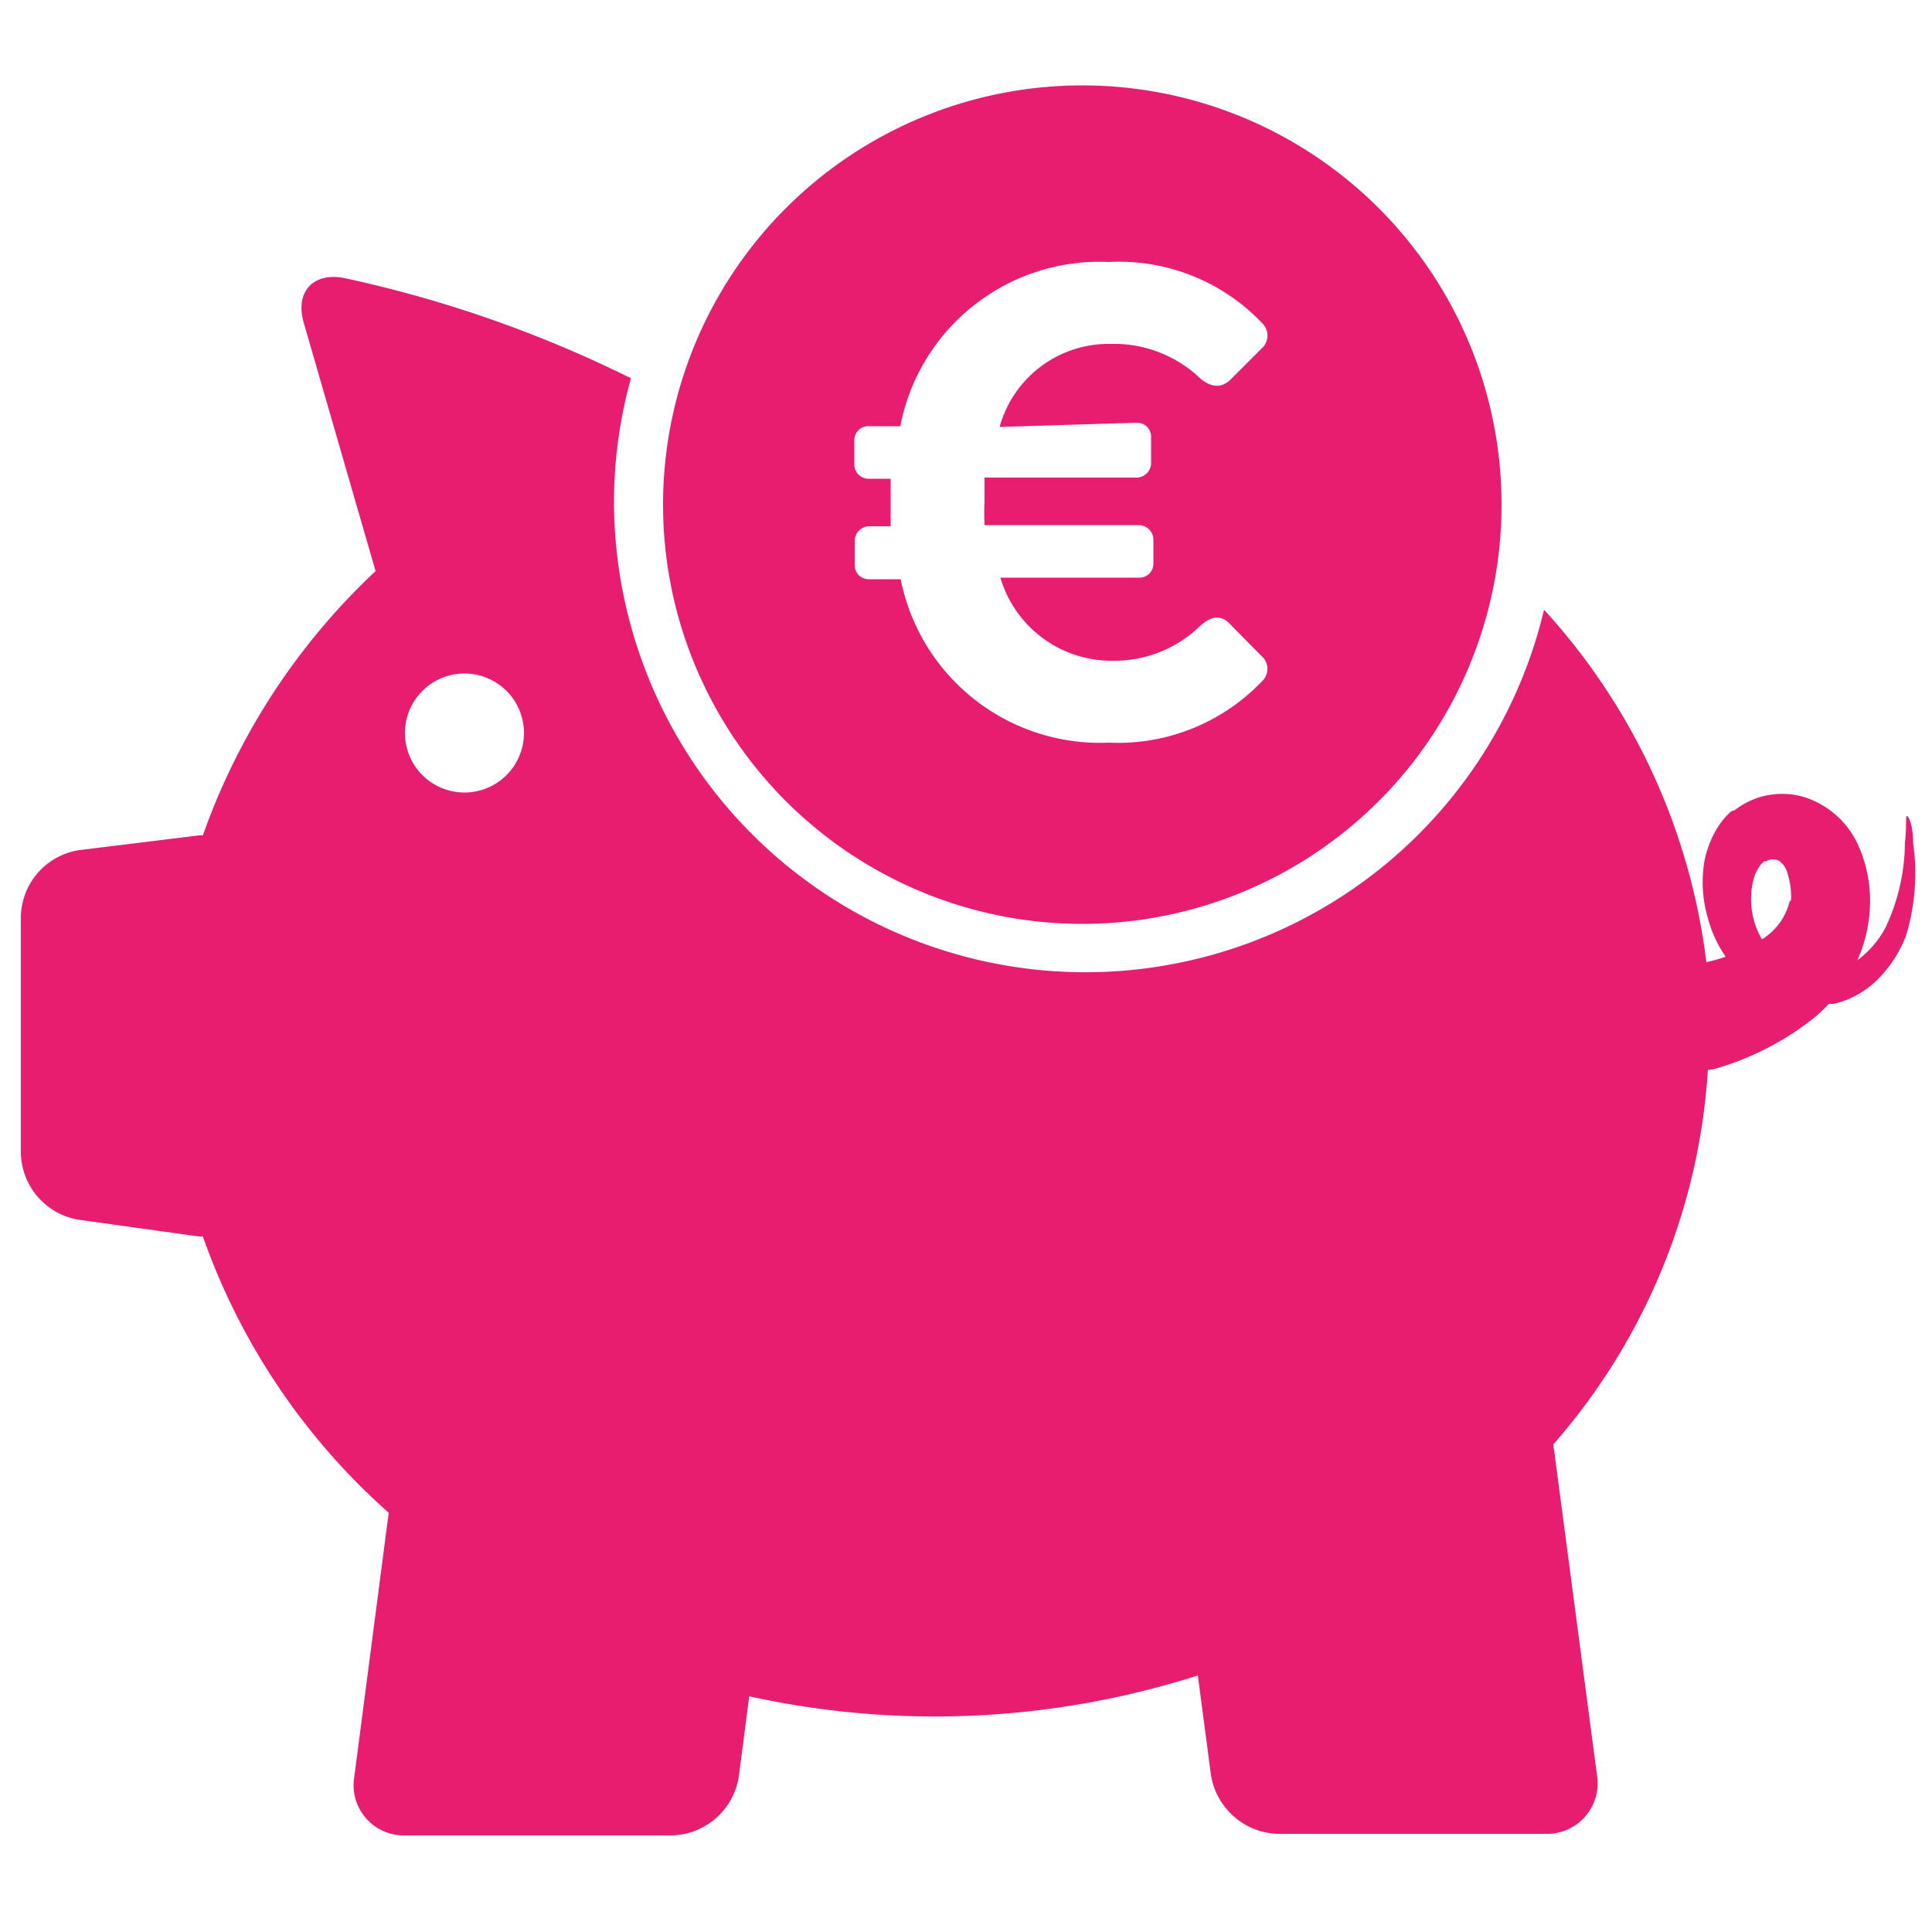 <svg xmlns="http://www.w3.org/2000/svg" viewBox="0 0 50 50"><defs><style>.cls-1{fill:#e71e70;}</style></defs><g id="labels"><path class="cls-1" d="M49.51,21.8c0-.46-.12-.69-.16-.68s0,.24-.05.69A5.24,5.24,0,0,1,48.8,24a2.52,2.52,0,0,1-.73.85,3.81,3.81,0,0,0,.32-1.31,3.53,3.53,0,0,0-.27-1.6,2.31,2.31,0,0,0-1.36-1.29,2,2,0,0,0-1.87.32L44.8,21l0,0h0l0,0a2.06,2.06,0,0,0-.15.15,2.09,2.09,0,0,0-.26.37,2.66,2.66,0,0,0-.28.77,3.28,3.28,0,0,0,.09,1.47,3.18,3.18,0,0,0,.46,1,4.1,4.1,0,0,1-.5.14,16.47,16.47,0,0,0-4.2-9.12,12.2,12.2,0,0,1-24.07-2.81,11.91,11.91,0,0,1,.44-3.18A31.69,31.69,0,0,0,8.93,7.2c-.82-.17-1.3.35-1.07,1.15l1.86,6.43a17.24,17.24,0,0,0-4.47,6.84h-.1L2.06,22A1.78,1.78,0,0,0,.54,23.73v6.12a1.79,1.79,0,0,0,1.52,1.72L5.15,32h.1a17.18,17.18,0,0,0,4.81,7.15l-.89,6.83a1.3,1.3,0,0,0,1.33,1.52h6.89a1.8,1.8,0,0,0,1.73-1.52l.27-2.08A22.34,22.34,0,0,0,31,43.36l.34,2.58a1.81,1.81,0,0,0,1.73,1.52H40a1.31,1.31,0,0,0,1.33-1.52l-1.13-8.56a16.23,16.23,0,0,0,4-9.69,1.23,1.23,0,0,0,.32-.07A7.38,7.38,0,0,0,47,26.3c.11-.1.23-.21.33-.32l.13,0a2.37,2.37,0,0,0,1.18-.68,3.2,3.2,0,0,0,.69-1.09A5.58,5.58,0,0,0,49.51,21.8ZM12,20.51A1.54,1.54,0,1,1,13.56,19,1.54,1.54,0,0,1,12,20.51Zm34.32,2.8a1.6,1.6,0,0,1-.72,1,2.06,2.06,0,0,1-.2-1.62,1.06,1.06,0,0,1,.16-.3.47.47,0,0,1,.1-.1l.05,0,0,0h0a.33.33,0,0,1,.35,0,.58.58,0,0,1,.21.35A1.84,1.84,0,0,1,46.35,23.31Z"/><path class="cls-1" d="M28,2.21A10.85,10.85,0,1,0,38.86,13.06,10.85,10.85,0,0,0,28,2.21Zm1.41,8.73a.36.36,0,0,1,.38.36V12a.38.38,0,0,1-.38.36H25.48c0,.21,0,.41,0,.62a5.68,5.68,0,0,0,0,.61h4a.38.38,0,0,1,.37.37v.63a.36.36,0,0,1-.37.36H25.89a3,3,0,0,0,2.87,2.15,3.2,3.2,0,0,0,2.31-.91c.32-.29.58-.26.8,0l.83.84a.44.44,0,0,1,0,.56,5.15,5.15,0,0,1-4,1.63,5.26,5.26,0,0,1-5.39-4.23h-.82a.36.36,0,0,1-.37-.36v-.63a.38.38,0,0,1,.37-.38h.56c0-.18,0-.39,0-.61s0-.41,0-.62h-.56a.37.37,0,0,1-.38-.35v-.65a.36.36,0,0,1,.38-.36h.81a5.25,5.25,0,0,1,5.4-4.25,5.11,5.11,0,0,1,4,1.62.45.45,0,0,1,0,.57l-.83.83c-.22.23-.48.26-.8,0a3.24,3.24,0,0,0-2.33-.9,2.93,2.93,0,0,0-2.87,2.15Z"/></g></svg>